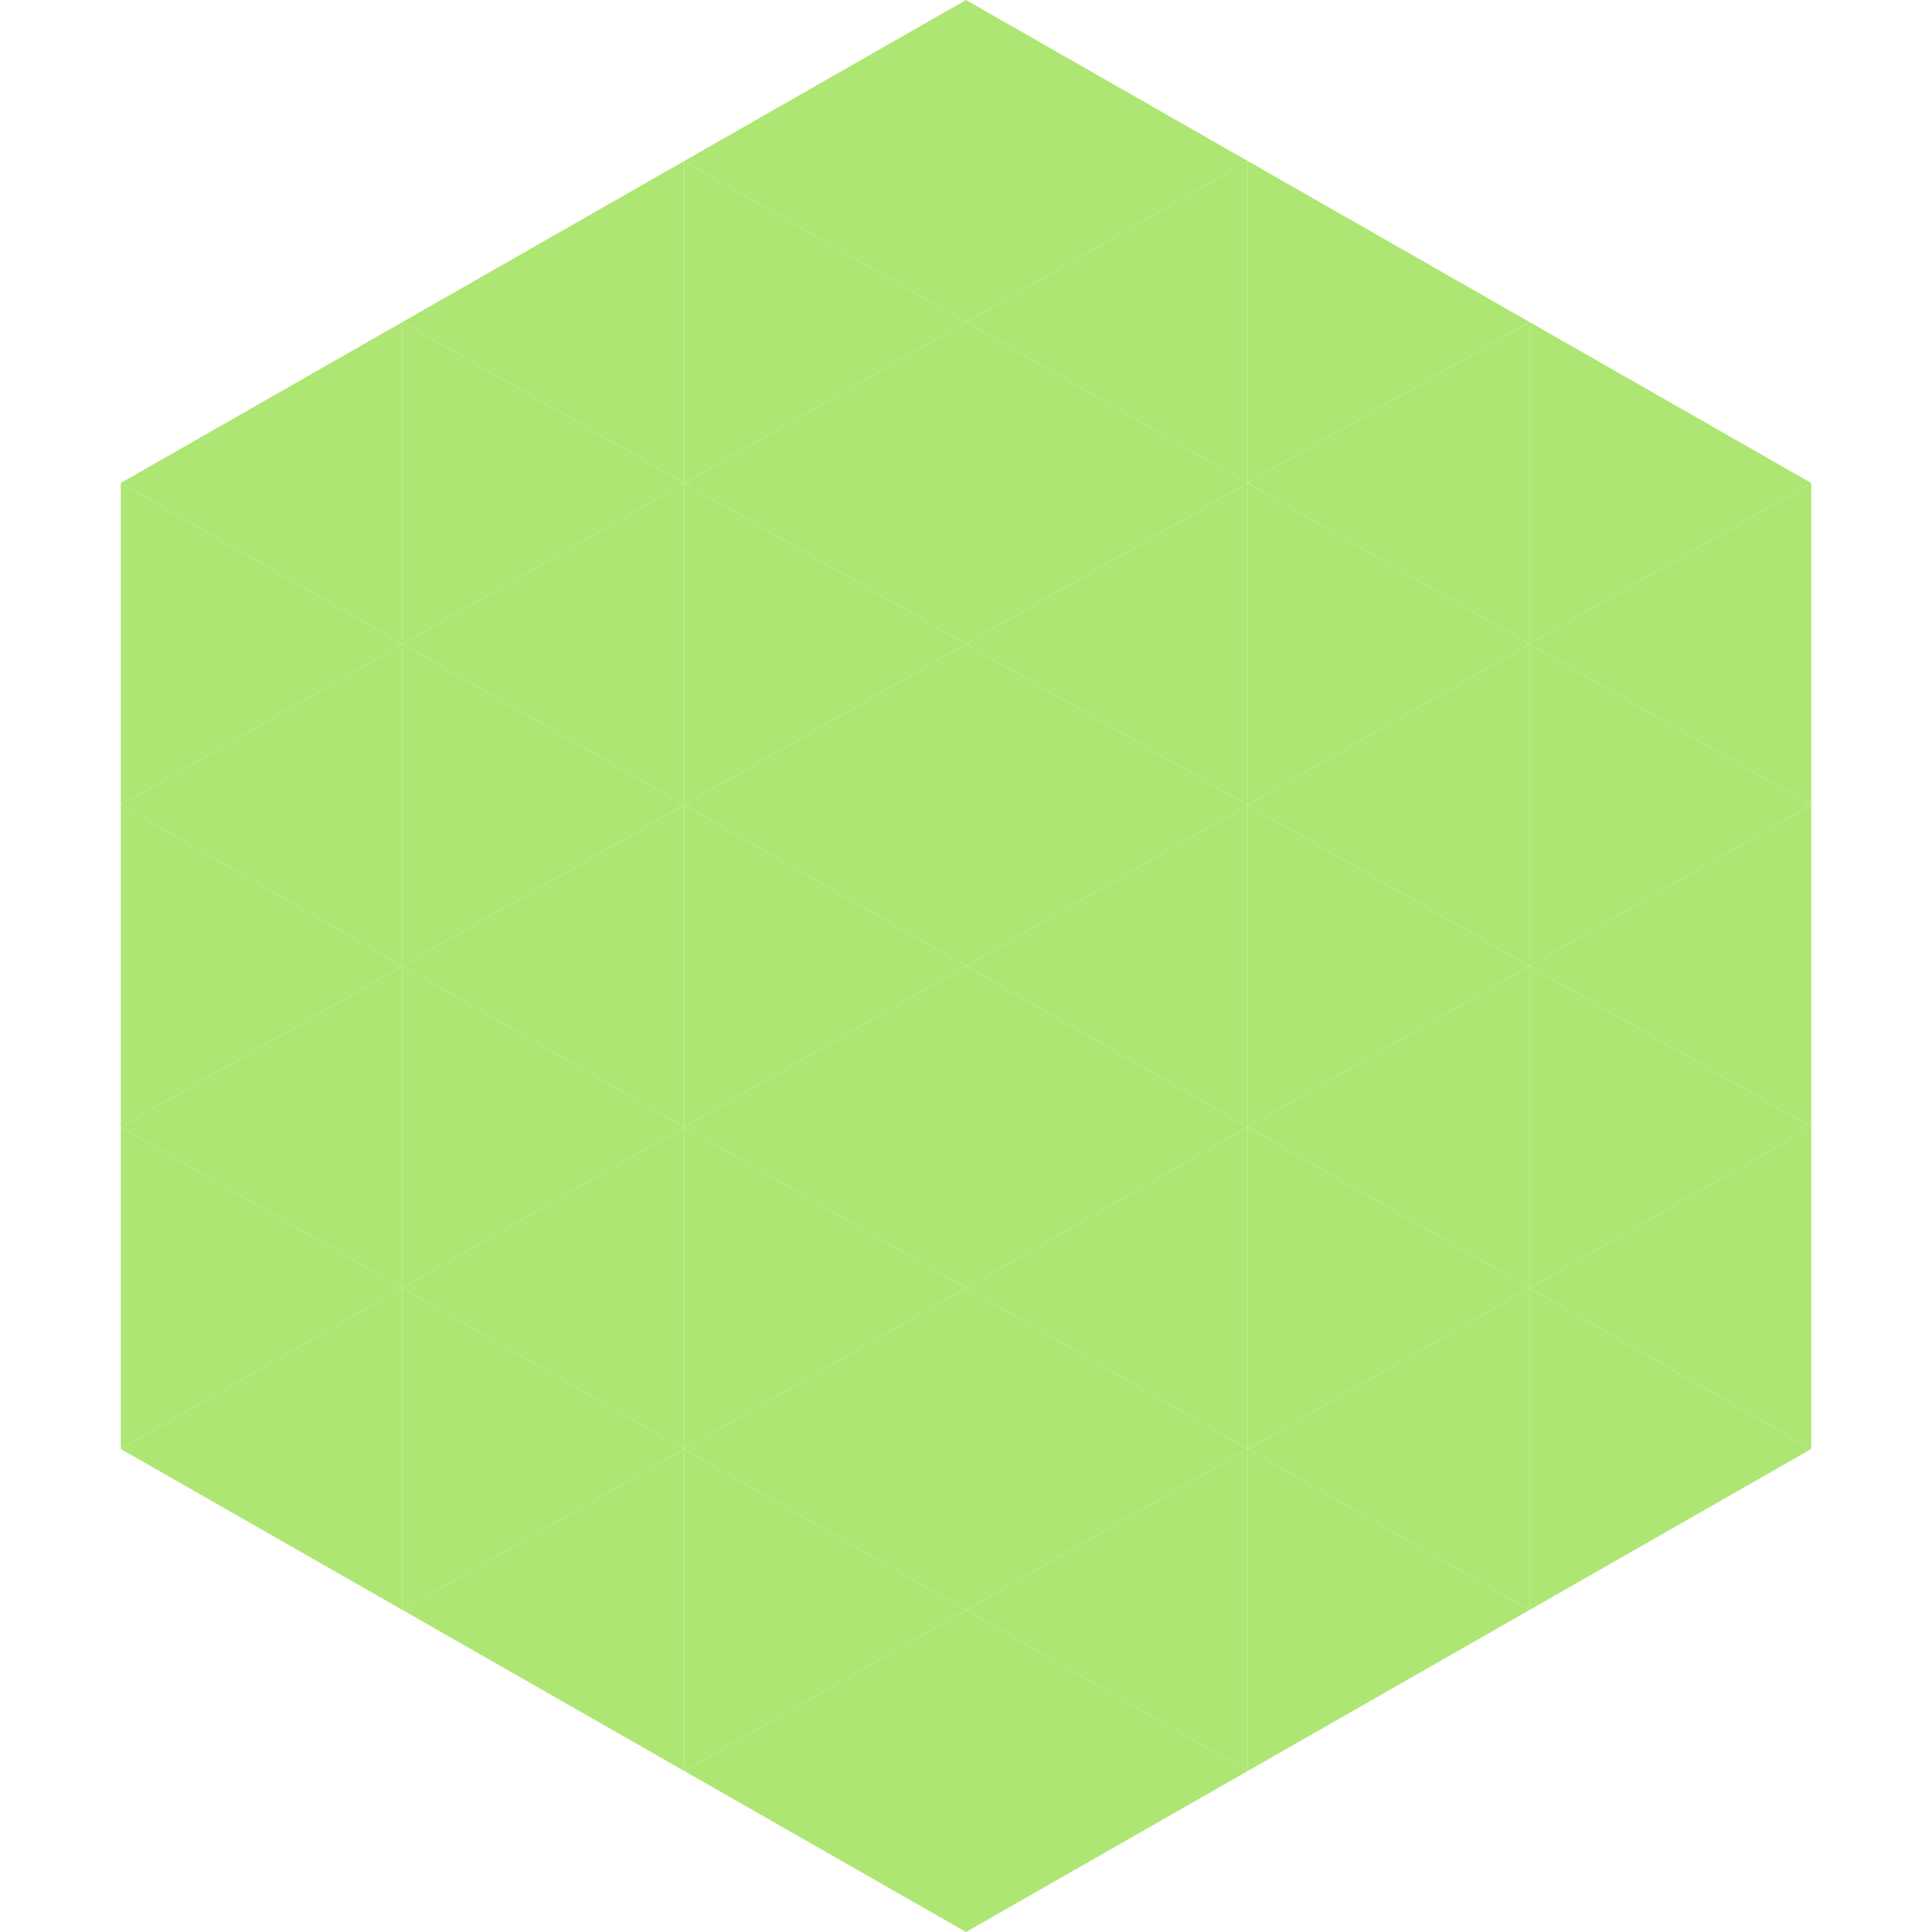 <?xml version="1.0"?>
<!-- Generated by SVGo -->
<svg width="240" height="240"
     xmlns="http://www.w3.org/2000/svg"
     xmlns:xlink="http://www.w3.org/1999/xlink">
<polygon points="50,40 15,60 50,80" style="fill:rgb(174,230,116)" />
<polygon points="190,40 225,60 190,80" style="fill:rgb(174,230,116)" />
<polygon points="15,60 50,80 15,100" style="fill:rgb(174,230,116)" />
<polygon points="225,60 190,80 225,100" style="fill:rgb(174,230,116)" />
<polygon points="50,80 15,100 50,120" style="fill:rgb(174,230,116)" />
<polygon points="190,80 225,100 190,120" style="fill:rgb(174,230,116)" />
<polygon points="15,100 50,120 15,140" style="fill:rgb(174,230,116)" />
<polygon points="225,100 190,120 225,140" style="fill:rgb(174,230,116)" />
<polygon points="50,120 15,140 50,160" style="fill:rgb(174,230,116)" />
<polygon points="190,120 225,140 190,160" style="fill:rgb(174,230,116)" />
<polygon points="15,140 50,160 15,180" style="fill:rgb(174,230,116)" />
<polygon points="225,140 190,160 225,180" style="fill:rgb(174,230,116)" />
<polygon points="50,160 15,180 50,200" style="fill:rgb(174,230,116)" />
<polygon points="190,160 225,180 190,200" style="fill:rgb(174,230,116)" />
<polygon points="15,180 50,200 15,220" style="fill:rgb(255,255,255); fill-opacity:0" />
<polygon points="225,180 190,200 225,220" style="fill:rgb(255,255,255); fill-opacity:0" />
<polygon points="50,0 85,20 50,40" style="fill:rgb(255,255,255); fill-opacity:0" />
<polygon points="190,0 155,20 190,40" style="fill:rgb(255,255,255); fill-opacity:0" />
<polygon points="85,20 50,40 85,60" style="fill:rgb(174,230,116)" />
<polygon points="155,20 190,40 155,60" style="fill:rgb(174,230,116)" />
<polygon points="50,40 85,60 50,80" style="fill:rgb(174,230,116)" />
<polygon points="190,40 155,60 190,80" style="fill:rgb(174,230,116)" />
<polygon points="85,60 50,80 85,100" style="fill:rgb(174,230,116)" />
<polygon points="155,60 190,80 155,100" style="fill:rgb(174,230,116)" />
<polygon points="50,80 85,100 50,120" style="fill:rgb(174,230,116)" />
<polygon points="190,80 155,100 190,120" style="fill:rgb(174,230,116)" />
<polygon points="85,100 50,120 85,140" style="fill:rgb(174,230,116)" />
<polygon points="155,100 190,120 155,140" style="fill:rgb(174,230,116)" />
<polygon points="50,120 85,140 50,160" style="fill:rgb(174,230,116)" />
<polygon points="190,120 155,140 190,160" style="fill:rgb(174,230,116)" />
<polygon points="85,140 50,160 85,180" style="fill:rgb(174,230,116)" />
<polygon points="155,140 190,160 155,180" style="fill:rgb(174,230,116)" />
<polygon points="50,160 85,180 50,200" style="fill:rgb(174,230,116)" />
<polygon points="190,160 155,180 190,200" style="fill:rgb(174,230,116)" />
<polygon points="85,180 50,200 85,220" style="fill:rgb(174,230,116)" />
<polygon points="155,180 190,200 155,220" style="fill:rgb(174,230,116)" />
<polygon points="120,0 85,20 120,40" style="fill:rgb(174,230,116)" />
<polygon points="120,0 155,20 120,40" style="fill:rgb(174,230,116)" />
<polygon points="85,20 120,40 85,60" style="fill:rgb(174,230,116)" />
<polygon points="155,20 120,40 155,60" style="fill:rgb(174,230,116)" />
<polygon points="120,40 85,60 120,80" style="fill:rgb(174,230,116)" />
<polygon points="120,40 155,60 120,80" style="fill:rgb(174,230,116)" />
<polygon points="85,60 120,80 85,100" style="fill:rgb(174,230,116)" />
<polygon points="155,60 120,80 155,100" style="fill:rgb(174,230,116)" />
<polygon points="120,80 85,100 120,120" style="fill:rgb(174,230,116)" />
<polygon points="120,80 155,100 120,120" style="fill:rgb(174,230,116)" />
<polygon points="85,100 120,120 85,140" style="fill:rgb(174,230,116)" />
<polygon points="155,100 120,120 155,140" style="fill:rgb(174,230,116)" />
<polygon points="120,120 85,140 120,160" style="fill:rgb(174,230,116)" />
<polygon points="120,120 155,140 120,160" style="fill:rgb(174,230,116)" />
<polygon points="85,140 120,160 85,180" style="fill:rgb(174,230,116)" />
<polygon points="155,140 120,160 155,180" style="fill:rgb(174,230,116)" />
<polygon points="120,160 85,180 120,200" style="fill:rgb(174,230,116)" />
<polygon points="120,160 155,180 120,200" style="fill:rgb(174,230,116)" />
<polygon points="85,180 120,200 85,220" style="fill:rgb(174,230,116)" />
<polygon points="155,180 120,200 155,220" style="fill:rgb(174,230,116)" />
<polygon points="120,200 85,220 120,240" style="fill:rgb(174,230,116)" />
<polygon points="120,200 155,220 120,240" style="fill:rgb(174,230,116)" />
<polygon points="85,220 120,240 85,260" style="fill:rgb(255,255,255); fill-opacity:0" />
<polygon points="155,220 120,240 155,260" style="fill:rgb(255,255,255); fill-opacity:0" />
</svg>
